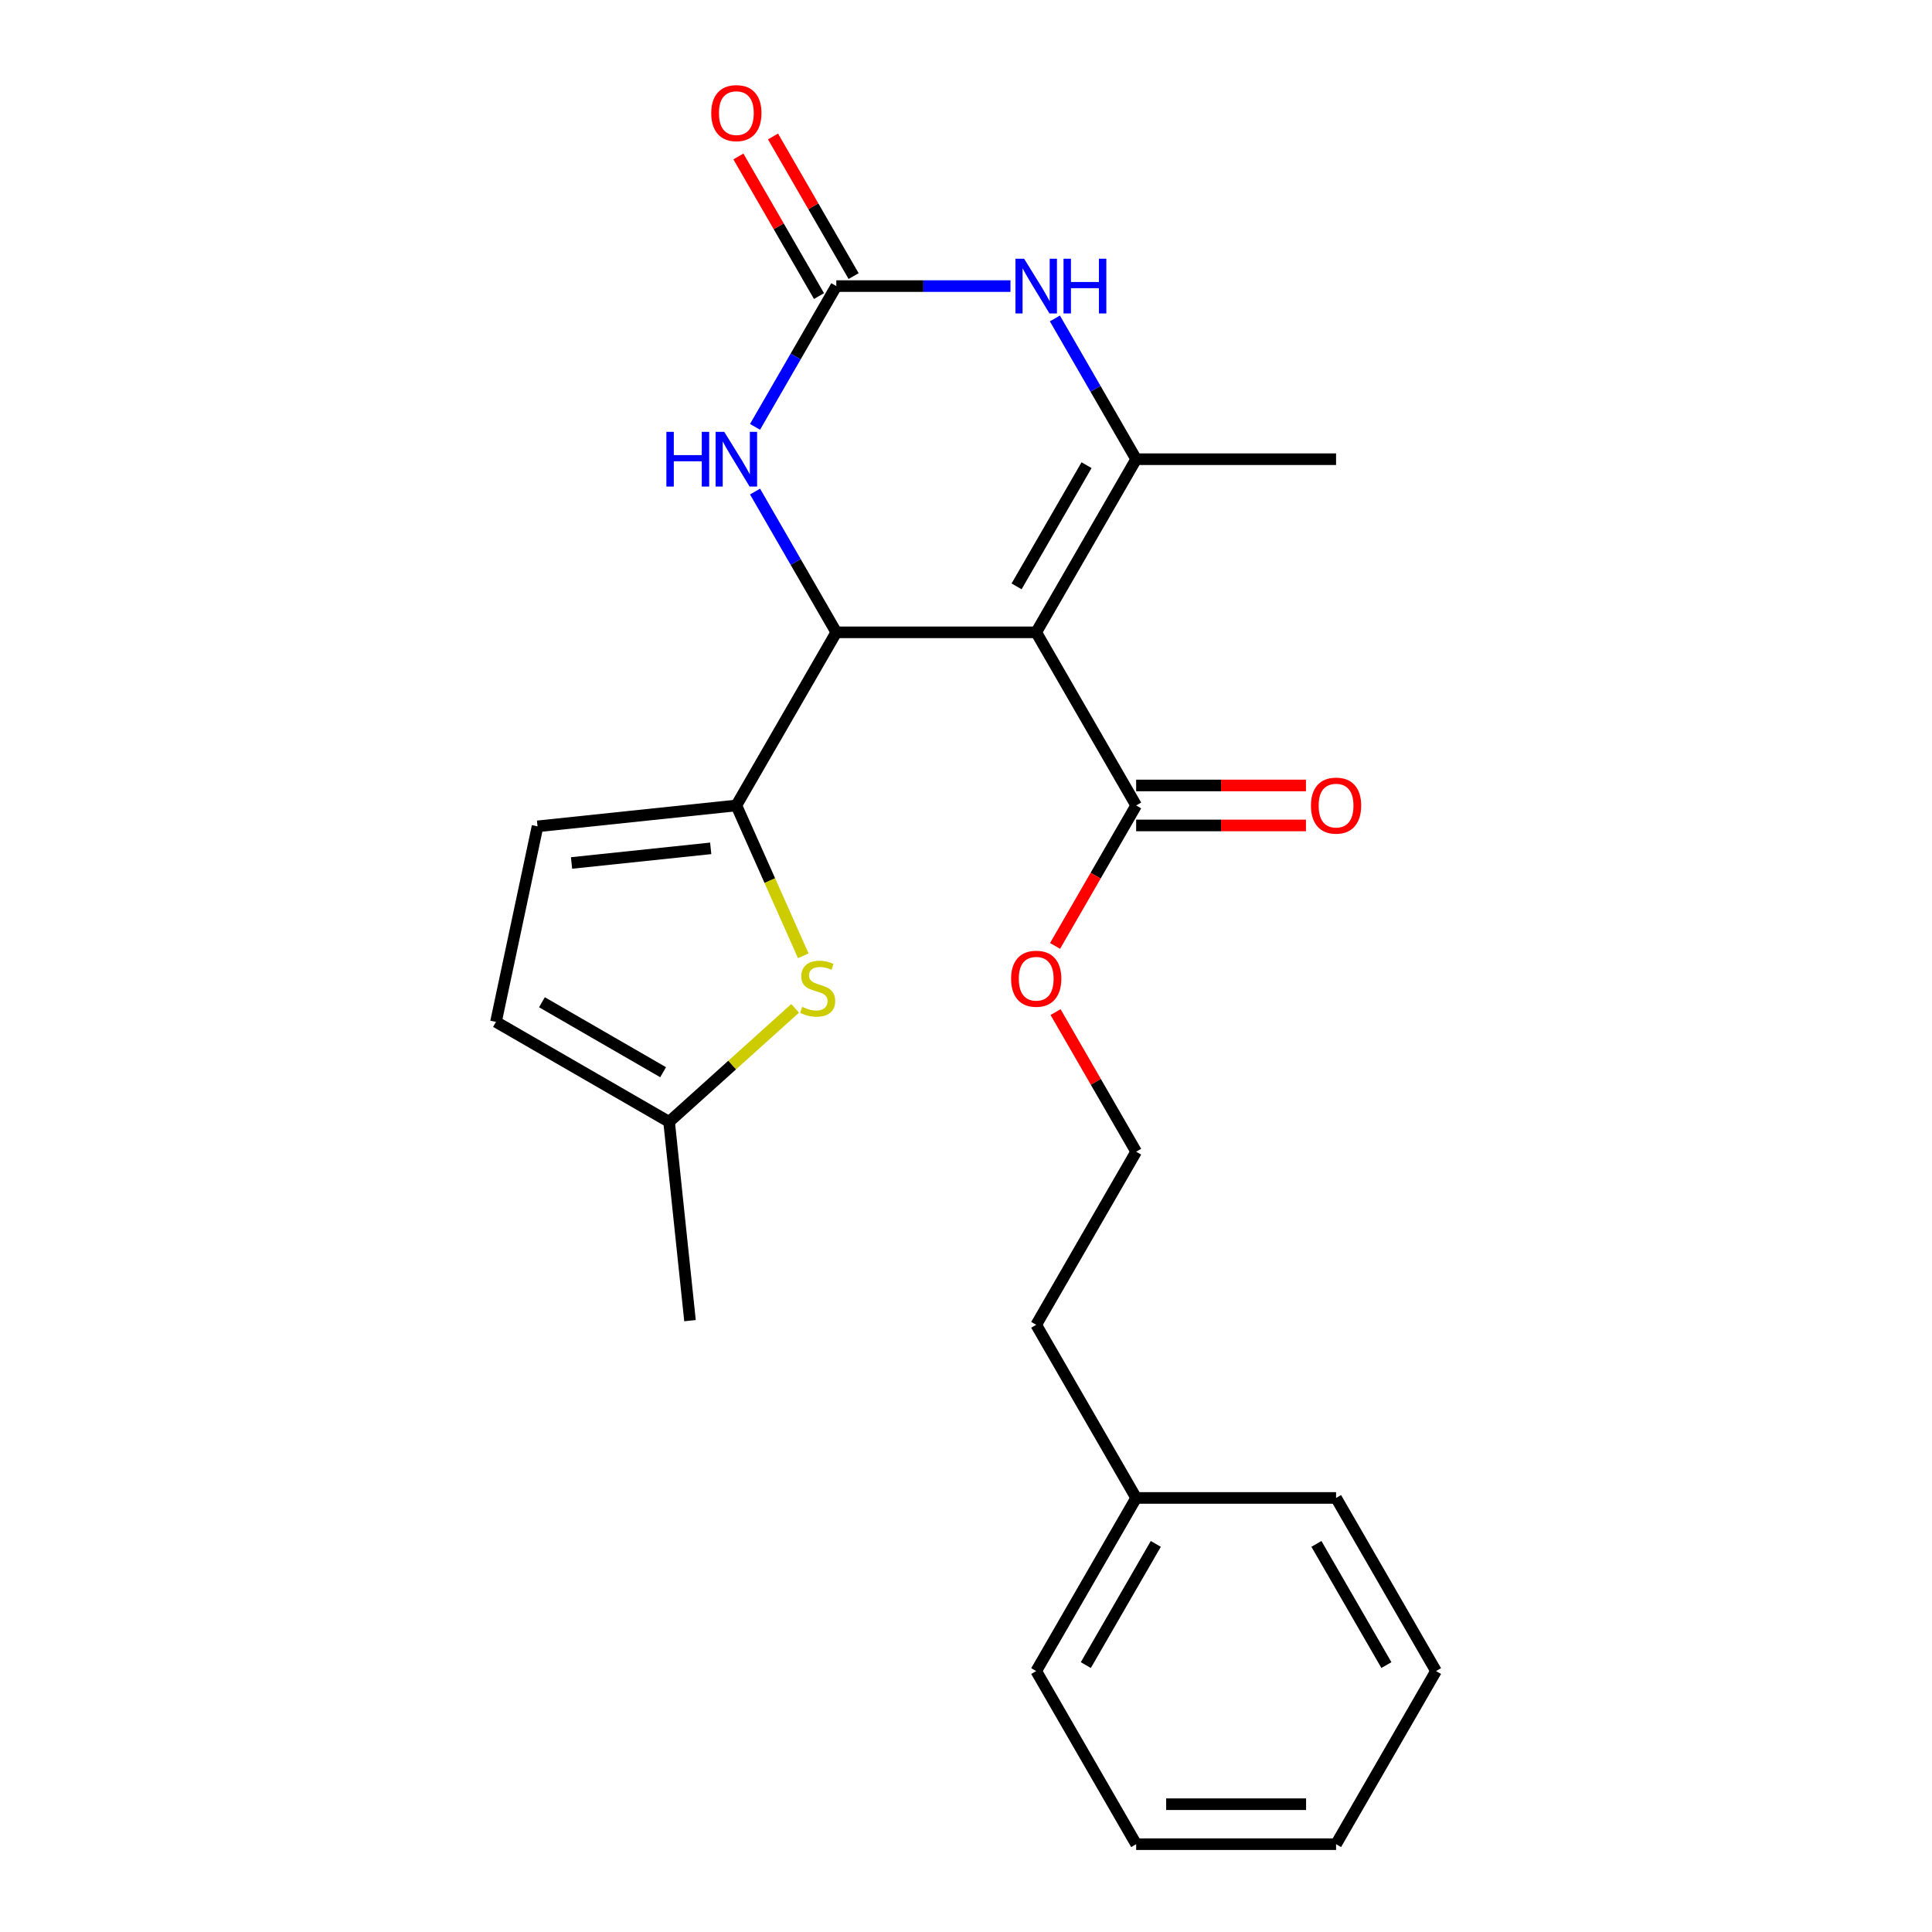 <?xml version='1.0' encoding='iso-8859-1'?>
<svg version='1.1' baseProfile='full'
              xmlns='http://www.w3.org/2000/svg'
                      xmlns:rdkit='http://www.rdkit.org/xml'
                      xmlns:xlink='http://www.w3.org/1999/xlink'
                  xml:space='preserve'
width='1000px' height='1000px' viewBox='0 0 1000 1000'>
<!-- END OF HEADER -->
<rect style='opacity:1.0;fill:#FFFFFF;stroke:none' width='1000' height='1000' x='0' y='0'> </rect>
<path class='bond-0' d='M 536.34,327.293 L 432.87,327.293' style='fill:none;fill-rule:evenodd;stroke:#000000;stroke-width:6px;stroke-linecap:butt;stroke-linejoin:miter;stroke-opacity:1' />
<path class='bond-1' d='M 536.34,327.293 L 588.075,237.685' style='fill:none;fill-rule:evenodd;stroke:#000000;stroke-width:6px;stroke-linecap:butt;stroke-linejoin:miter;stroke-opacity:1' />
<path class='bond-1' d='M 526.179,303.505 L 562.394,240.779' style='fill:none;fill-rule:evenodd;stroke:#000000;stroke-width:6px;stroke-linecap:butt;stroke-linejoin:miter;stroke-opacity:1' />
<path class='bond-7' d='M 536.34,327.293 L 588.075,416.9' style='fill:none;fill-rule:evenodd;stroke:#000000;stroke-width:6px;stroke-linecap:butt;stroke-linejoin:miter;stroke-opacity:1' />
<path class='bond-2' d='M 432.87,327.293 L 381.136,416.9' style='fill:none;fill-rule:evenodd;stroke:#000000;stroke-width:6px;stroke-linecap:butt;stroke-linejoin:miter;stroke-opacity:1' />
<path class='bond-5' d='M 432.87,327.293 L 411.837,290.862' style='fill:none;fill-rule:evenodd;stroke:#000000;stroke-width:6px;stroke-linecap:butt;stroke-linejoin:miter;stroke-opacity:1' />
<path class='bond-5' d='M 411.837,290.862 L 390.804,254.432' style='fill:none;fill-rule:evenodd;stroke:#0000FF;stroke-width:6px;stroke-linecap:butt;stroke-linejoin:miter;stroke-opacity:1' />
<path class='bond-4' d='M 588.075,237.685 L 567.042,201.255' style='fill:none;fill-rule:evenodd;stroke:#000000;stroke-width:6px;stroke-linecap:butt;stroke-linejoin:miter;stroke-opacity:1' />
<path class='bond-4' d='M 567.042,201.255 L 546.009,164.824' style='fill:none;fill-rule:evenodd;stroke:#0000FF;stroke-width:6px;stroke-linecap:butt;stroke-linejoin:miter;stroke-opacity:1' />
<path class='bond-14' d='M 588.075,237.685 L 691.545,237.685' style='fill:none;fill-rule:evenodd;stroke:#000000;stroke-width:6px;stroke-linecap:butt;stroke-linejoin:miter;stroke-opacity:1' />
<path class='bond-6' d='M 381.136,416.9 L 398.459,455.809' style='fill:none;fill-rule:evenodd;stroke:#000000;stroke-width:6px;stroke-linecap:butt;stroke-linejoin:miter;stroke-opacity:1' />
<path class='bond-6' d='M 398.459,455.809 L 415.782,494.718' style='fill:none;fill-rule:evenodd;stroke:#CCCC00;stroke-width:6px;stroke-linecap:butt;stroke-linejoin:miter;stroke-opacity:1' />
<path class='bond-8' d='M 381.136,416.9 L 278.232,427.716' style='fill:none;fill-rule:evenodd;stroke:#000000;stroke-width:6px;stroke-linecap:butt;stroke-linejoin:miter;stroke-opacity:1' />
<path class='bond-8' d='M 367.863,439.103 L 295.831,446.674' style='fill:none;fill-rule:evenodd;stroke:#000000;stroke-width:6px;stroke-linecap:butt;stroke-linejoin:miter;stroke-opacity:1' />
<path class='bond-3' d='M 432.87,148.078 L 477.942,148.078' style='fill:none;fill-rule:evenodd;stroke:#000000;stroke-width:6px;stroke-linecap:butt;stroke-linejoin:miter;stroke-opacity:1' />
<path class='bond-3' d='M 477.942,148.078 L 523.014,148.078' style='fill:none;fill-rule:evenodd;stroke:#0000FF;stroke-width:6px;stroke-linecap:butt;stroke-linejoin:miter;stroke-opacity:1' />
<path class='bond-11' d='M 441.831,142.904 L 420.971,106.774' style='fill:none;fill-rule:evenodd;stroke:#000000;stroke-width:6px;stroke-linecap:butt;stroke-linejoin:miter;stroke-opacity:1' />
<path class='bond-11' d='M 420.971,106.774 L 400.111,70.643' style='fill:none;fill-rule:evenodd;stroke:#FF0000;stroke-width:6px;stroke-linecap:butt;stroke-linejoin:miter;stroke-opacity:1' />
<path class='bond-11' d='M 423.91,153.251 L 403.05,117.121' style='fill:none;fill-rule:evenodd;stroke:#000000;stroke-width:6px;stroke-linecap:butt;stroke-linejoin:miter;stroke-opacity:1' />
<path class='bond-11' d='M 403.05,117.121 L 382.19,80.99' style='fill:none;fill-rule:evenodd;stroke:#FF0000;stroke-width:6px;stroke-linecap:butt;stroke-linejoin:miter;stroke-opacity:1' />
<path class='bond-24' d='M 432.87,148.078 L 411.837,184.508' style='fill:none;fill-rule:evenodd;stroke:#000000;stroke-width:6px;stroke-linecap:butt;stroke-linejoin:miter;stroke-opacity:1' />
<path class='bond-24' d='M 411.837,184.508 L 390.804,220.938' style='fill:none;fill-rule:evenodd;stroke:#0000FF;stroke-width:6px;stroke-linecap:butt;stroke-linejoin:miter;stroke-opacity:1' />
<path class='bond-9' d='M 411.554,521.929 L 378.941,551.294' style='fill:none;fill-rule:evenodd;stroke:#CCCC00;stroke-width:6px;stroke-linecap:butt;stroke-linejoin:miter;stroke-opacity:1' />
<path class='bond-9' d='M 378.941,551.294 L 346.327,580.66' style='fill:none;fill-rule:evenodd;stroke:#000000;stroke-width:6px;stroke-linecap:butt;stroke-linejoin:miter;stroke-opacity:1' />
<path class='bond-12' d='M 588.075,427.247 L 632.017,427.247' style='fill:none;fill-rule:evenodd;stroke:#000000;stroke-width:6px;stroke-linecap:butt;stroke-linejoin:miter;stroke-opacity:1' />
<path class='bond-12' d='M 632.017,427.247 L 675.958,427.247' style='fill:none;fill-rule:evenodd;stroke:#FF0000;stroke-width:6px;stroke-linecap:butt;stroke-linejoin:miter;stroke-opacity:1' />
<path class='bond-12' d='M 588.075,406.553 L 632.017,406.553' style='fill:none;fill-rule:evenodd;stroke:#000000;stroke-width:6px;stroke-linecap:butt;stroke-linejoin:miter;stroke-opacity:1' />
<path class='bond-12' d='M 632.017,406.553 L 675.958,406.553' style='fill:none;fill-rule:evenodd;stroke:#FF0000;stroke-width:6px;stroke-linecap:butt;stroke-linejoin:miter;stroke-opacity:1' />
<path class='bond-13' d='M 588.075,416.9 L 567.088,453.251' style='fill:none;fill-rule:evenodd;stroke:#000000;stroke-width:6px;stroke-linecap:butt;stroke-linejoin:miter;stroke-opacity:1' />
<path class='bond-13' d='M 567.088,453.251 L 546.101,489.601' style='fill:none;fill-rule:evenodd;stroke:#FF0000;stroke-width:6px;stroke-linecap:butt;stroke-linejoin:miter;stroke-opacity:1' />
<path class='bond-10' d='M 278.232,427.716 L 256.72,528.925' style='fill:none;fill-rule:evenodd;stroke:#000000;stroke-width:6px;stroke-linecap:butt;stroke-linejoin:miter;stroke-opacity:1' />
<path class='bond-17' d='M 346.327,580.66 L 357.143,683.563' style='fill:none;fill-rule:evenodd;stroke:#000000;stroke-width:6px;stroke-linecap:butt;stroke-linejoin:miter;stroke-opacity:1' />
<path class='bond-25' d='M 346.327,580.66 L 256.72,528.925' style='fill:none;fill-rule:evenodd;stroke:#000000;stroke-width:6px;stroke-linecap:butt;stroke-linejoin:miter;stroke-opacity:1' />
<path class='bond-25' d='M 343.233,554.978 L 280.508,518.763' style='fill:none;fill-rule:evenodd;stroke:#000000;stroke-width:6px;stroke-linecap:butt;stroke-linejoin:miter;stroke-opacity:1' />
<path class='bond-15' d='M 546.356,523.855 L 567.215,559.985' style='fill:none;fill-rule:evenodd;stroke:#FF0000;stroke-width:6px;stroke-linecap:butt;stroke-linejoin:miter;stroke-opacity:1' />
<path class='bond-15' d='M 567.215,559.985 L 588.075,596.115' style='fill:none;fill-rule:evenodd;stroke:#000000;stroke-width:6px;stroke-linecap:butt;stroke-linejoin:miter;stroke-opacity:1' />
<path class='bond-18' d='M 588.075,596.115 L 536.34,685.723' style='fill:none;fill-rule:evenodd;stroke:#000000;stroke-width:6px;stroke-linecap:butt;stroke-linejoin:miter;stroke-opacity:1' />
<path class='bond-16' d='M 588.075,775.33 L 536.34,685.723' style='fill:none;fill-rule:evenodd;stroke:#000000;stroke-width:6px;stroke-linecap:butt;stroke-linejoin:miter;stroke-opacity:1' />
<path class='bond-19' d='M 588.075,775.33 L 536.34,864.938' style='fill:none;fill-rule:evenodd;stroke:#000000;stroke-width:6px;stroke-linecap:butt;stroke-linejoin:miter;stroke-opacity:1' />
<path class='bond-19' d='M 598.237,799.119 L 562.022,861.844' style='fill:none;fill-rule:evenodd;stroke:#000000;stroke-width:6px;stroke-linecap:butt;stroke-linejoin:miter;stroke-opacity:1' />
<path class='bond-20' d='M 588.075,775.33 L 691.545,775.33' style='fill:none;fill-rule:evenodd;stroke:#000000;stroke-width:6px;stroke-linecap:butt;stroke-linejoin:miter;stroke-opacity:1' />
<path class='bond-22' d='M 536.34,864.938 L 588.075,954.545' style='fill:none;fill-rule:evenodd;stroke:#000000;stroke-width:6px;stroke-linecap:butt;stroke-linejoin:miter;stroke-opacity:1' />
<path class='bond-21' d='M 691.545,775.33 L 743.28,864.938' style='fill:none;fill-rule:evenodd;stroke:#000000;stroke-width:6px;stroke-linecap:butt;stroke-linejoin:miter;stroke-opacity:1' />
<path class='bond-21' d='M 681.384,799.119 L 717.598,861.844' style='fill:none;fill-rule:evenodd;stroke:#000000;stroke-width:6px;stroke-linecap:butt;stroke-linejoin:miter;stroke-opacity:1' />
<path class='bond-23' d='M 743.28,864.938 L 691.545,954.545' style='fill:none;fill-rule:evenodd;stroke:#000000;stroke-width:6px;stroke-linecap:butt;stroke-linejoin:miter;stroke-opacity:1' />
<path class='bond-26' d='M 588.075,954.545 L 691.545,954.545' style='fill:none;fill-rule:evenodd;stroke:#000000;stroke-width:6px;stroke-linecap:butt;stroke-linejoin:miter;stroke-opacity:1' />
<path class='bond-26' d='M 603.596,933.851 L 676.025,933.851' style='fill:none;fill-rule:evenodd;stroke:#000000;stroke-width:6px;stroke-linecap:butt;stroke-linejoin:miter;stroke-opacity:1' />
<path  class='atom-5' d='M 530.08 133.918
L 539.36 148.918
Q 540.28 150.398, 541.76 153.078
Q 543.24 155.758, 543.32 155.918
L 543.32 133.918
L 547.08 133.918
L 547.08 162.238
L 543.2 162.238
L 533.24 145.838
Q 532.08 143.918, 530.84 141.718
Q 529.64 139.518, 529.28 138.838
L 529.28 162.238
L 525.6 162.238
L 525.6 133.918
L 530.08 133.918
' fill='#0000FF'/>
<path  class='atom-5' d='M 550.48 133.918
L 554.32 133.918
L 554.32 145.958
L 568.8 145.958
L 568.8 133.918
L 572.64 133.918
L 572.64 162.238
L 568.8 162.238
L 568.8 149.158
L 554.32 149.158
L 554.32 162.238
L 550.48 162.238
L 550.48 133.918
' fill='#0000FF'/>
<path  class='atom-6' d='M 344.916 223.525
L 348.756 223.525
L 348.756 235.565
L 363.236 235.565
L 363.236 223.525
L 367.076 223.525
L 367.076 251.845
L 363.236 251.845
L 363.236 238.765
L 348.756 238.765
L 348.756 251.845
L 344.916 251.845
L 344.916 223.525
' fill='#0000FF'/>
<path  class='atom-6' d='M 374.876 223.525
L 384.156 238.525
Q 385.076 240.005, 386.556 242.685
Q 388.036 245.365, 388.116 245.525
L 388.116 223.525
L 391.876 223.525
L 391.876 251.845
L 387.996 251.845
L 378.036 235.445
Q 376.876 233.525, 375.636 231.325
Q 374.436 229.125, 374.076 228.445
L 374.076 251.845
L 370.396 251.845
L 370.396 223.525
L 374.876 223.525
' fill='#0000FF'/>
<path  class='atom-7' d='M 415.221 521.145
Q 415.541 521.265, 416.861 521.825
Q 418.181 522.385, 419.621 522.745
Q 421.101 523.065, 422.541 523.065
Q 425.221 523.065, 426.781 521.785
Q 428.341 520.465, 428.341 518.185
Q 428.341 516.625, 427.541 515.665
Q 426.781 514.705, 425.581 514.185
Q 424.381 513.665, 422.381 513.065
Q 419.861 512.305, 418.341 511.585
Q 416.861 510.865, 415.781 509.345
Q 414.741 507.825, 414.741 505.265
Q 414.741 501.705, 417.141 499.505
Q 419.581 497.305, 424.381 497.305
Q 427.661 497.305, 431.381 498.865
L 430.461 501.945
Q 427.061 500.545, 424.501 500.545
Q 421.741 500.545, 420.221 501.705
Q 418.701 502.825, 418.741 504.785
Q 418.741 506.305, 419.501 507.225
Q 420.301 508.145, 421.421 508.665
Q 422.581 509.185, 424.501 509.785
Q 427.061 510.585, 428.581 511.385
Q 430.101 512.185, 431.181 513.825
Q 432.301 515.425, 432.301 518.185
Q 432.301 522.105, 429.661 524.225
Q 427.061 526.305, 422.701 526.305
Q 420.181 526.305, 418.261 525.745
Q 416.381 525.225, 414.141 524.305
L 415.221 521.145
' fill='#CCCC00'/>
<path  class='atom-12' d='M 368.136 58.55
Q 368.136 51.75, 371.496 47.95
Q 374.856 44.15, 381.136 44.15
Q 387.416 44.15, 390.776 47.95
Q 394.136 51.75, 394.136 58.55
Q 394.136 65.43, 390.736 69.35
Q 387.336 73.23, 381.136 73.23
Q 374.896 73.23, 371.496 69.35
Q 368.136 65.47, 368.136 58.55
M 381.136 70.03
Q 385.456 70.03, 387.776 67.15
Q 390.136 64.23, 390.136 58.55
Q 390.136 52.99, 387.776 50.19
Q 385.456 47.35, 381.136 47.35
Q 376.816 47.35, 374.456 50.15
Q 372.136 52.95, 372.136 58.55
Q 372.136 64.27, 374.456 67.15
Q 376.816 70.03, 381.136 70.03
' fill='#FF0000'/>
<path  class='atom-13' d='M 678.545 416.98
Q 678.545 410.18, 681.905 406.38
Q 685.265 402.58, 691.545 402.58
Q 697.825 402.58, 701.185 406.38
Q 704.545 410.18, 704.545 416.98
Q 704.545 423.86, 701.145 427.78
Q 697.745 431.66, 691.545 431.66
Q 685.305 431.66, 681.905 427.78
Q 678.545 423.9, 678.545 416.98
M 691.545 428.46
Q 695.865 428.46, 698.185 425.58
Q 700.545 422.66, 700.545 416.98
Q 700.545 411.42, 698.185 408.62
Q 695.865 405.78, 691.545 405.78
Q 687.225 405.78, 684.865 408.58
Q 682.545 411.38, 682.545 416.98
Q 682.545 422.7, 684.865 425.58
Q 687.225 428.46, 691.545 428.46
' fill='#FF0000'/>
<path  class='atom-14' d='M 523.34 506.588
Q 523.34 499.788, 526.7 495.988
Q 530.06 492.188, 536.34 492.188
Q 542.62 492.188, 545.98 495.988
Q 549.34 499.788, 549.34 506.588
Q 549.34 513.468, 545.94 517.388
Q 542.54 521.268, 536.34 521.268
Q 530.1 521.268, 526.7 517.388
Q 523.34 513.508, 523.34 506.588
M 536.34 518.068
Q 540.66 518.068, 542.98 515.188
Q 545.34 512.268, 545.34 506.588
Q 545.34 501.028, 542.98 498.228
Q 540.66 495.388, 536.34 495.388
Q 532.02 495.388, 529.66 498.188
Q 527.34 500.988, 527.34 506.588
Q 527.34 512.308, 529.66 515.188
Q 532.02 518.068, 536.34 518.068
' fill='#FF0000'/>
</svg>
